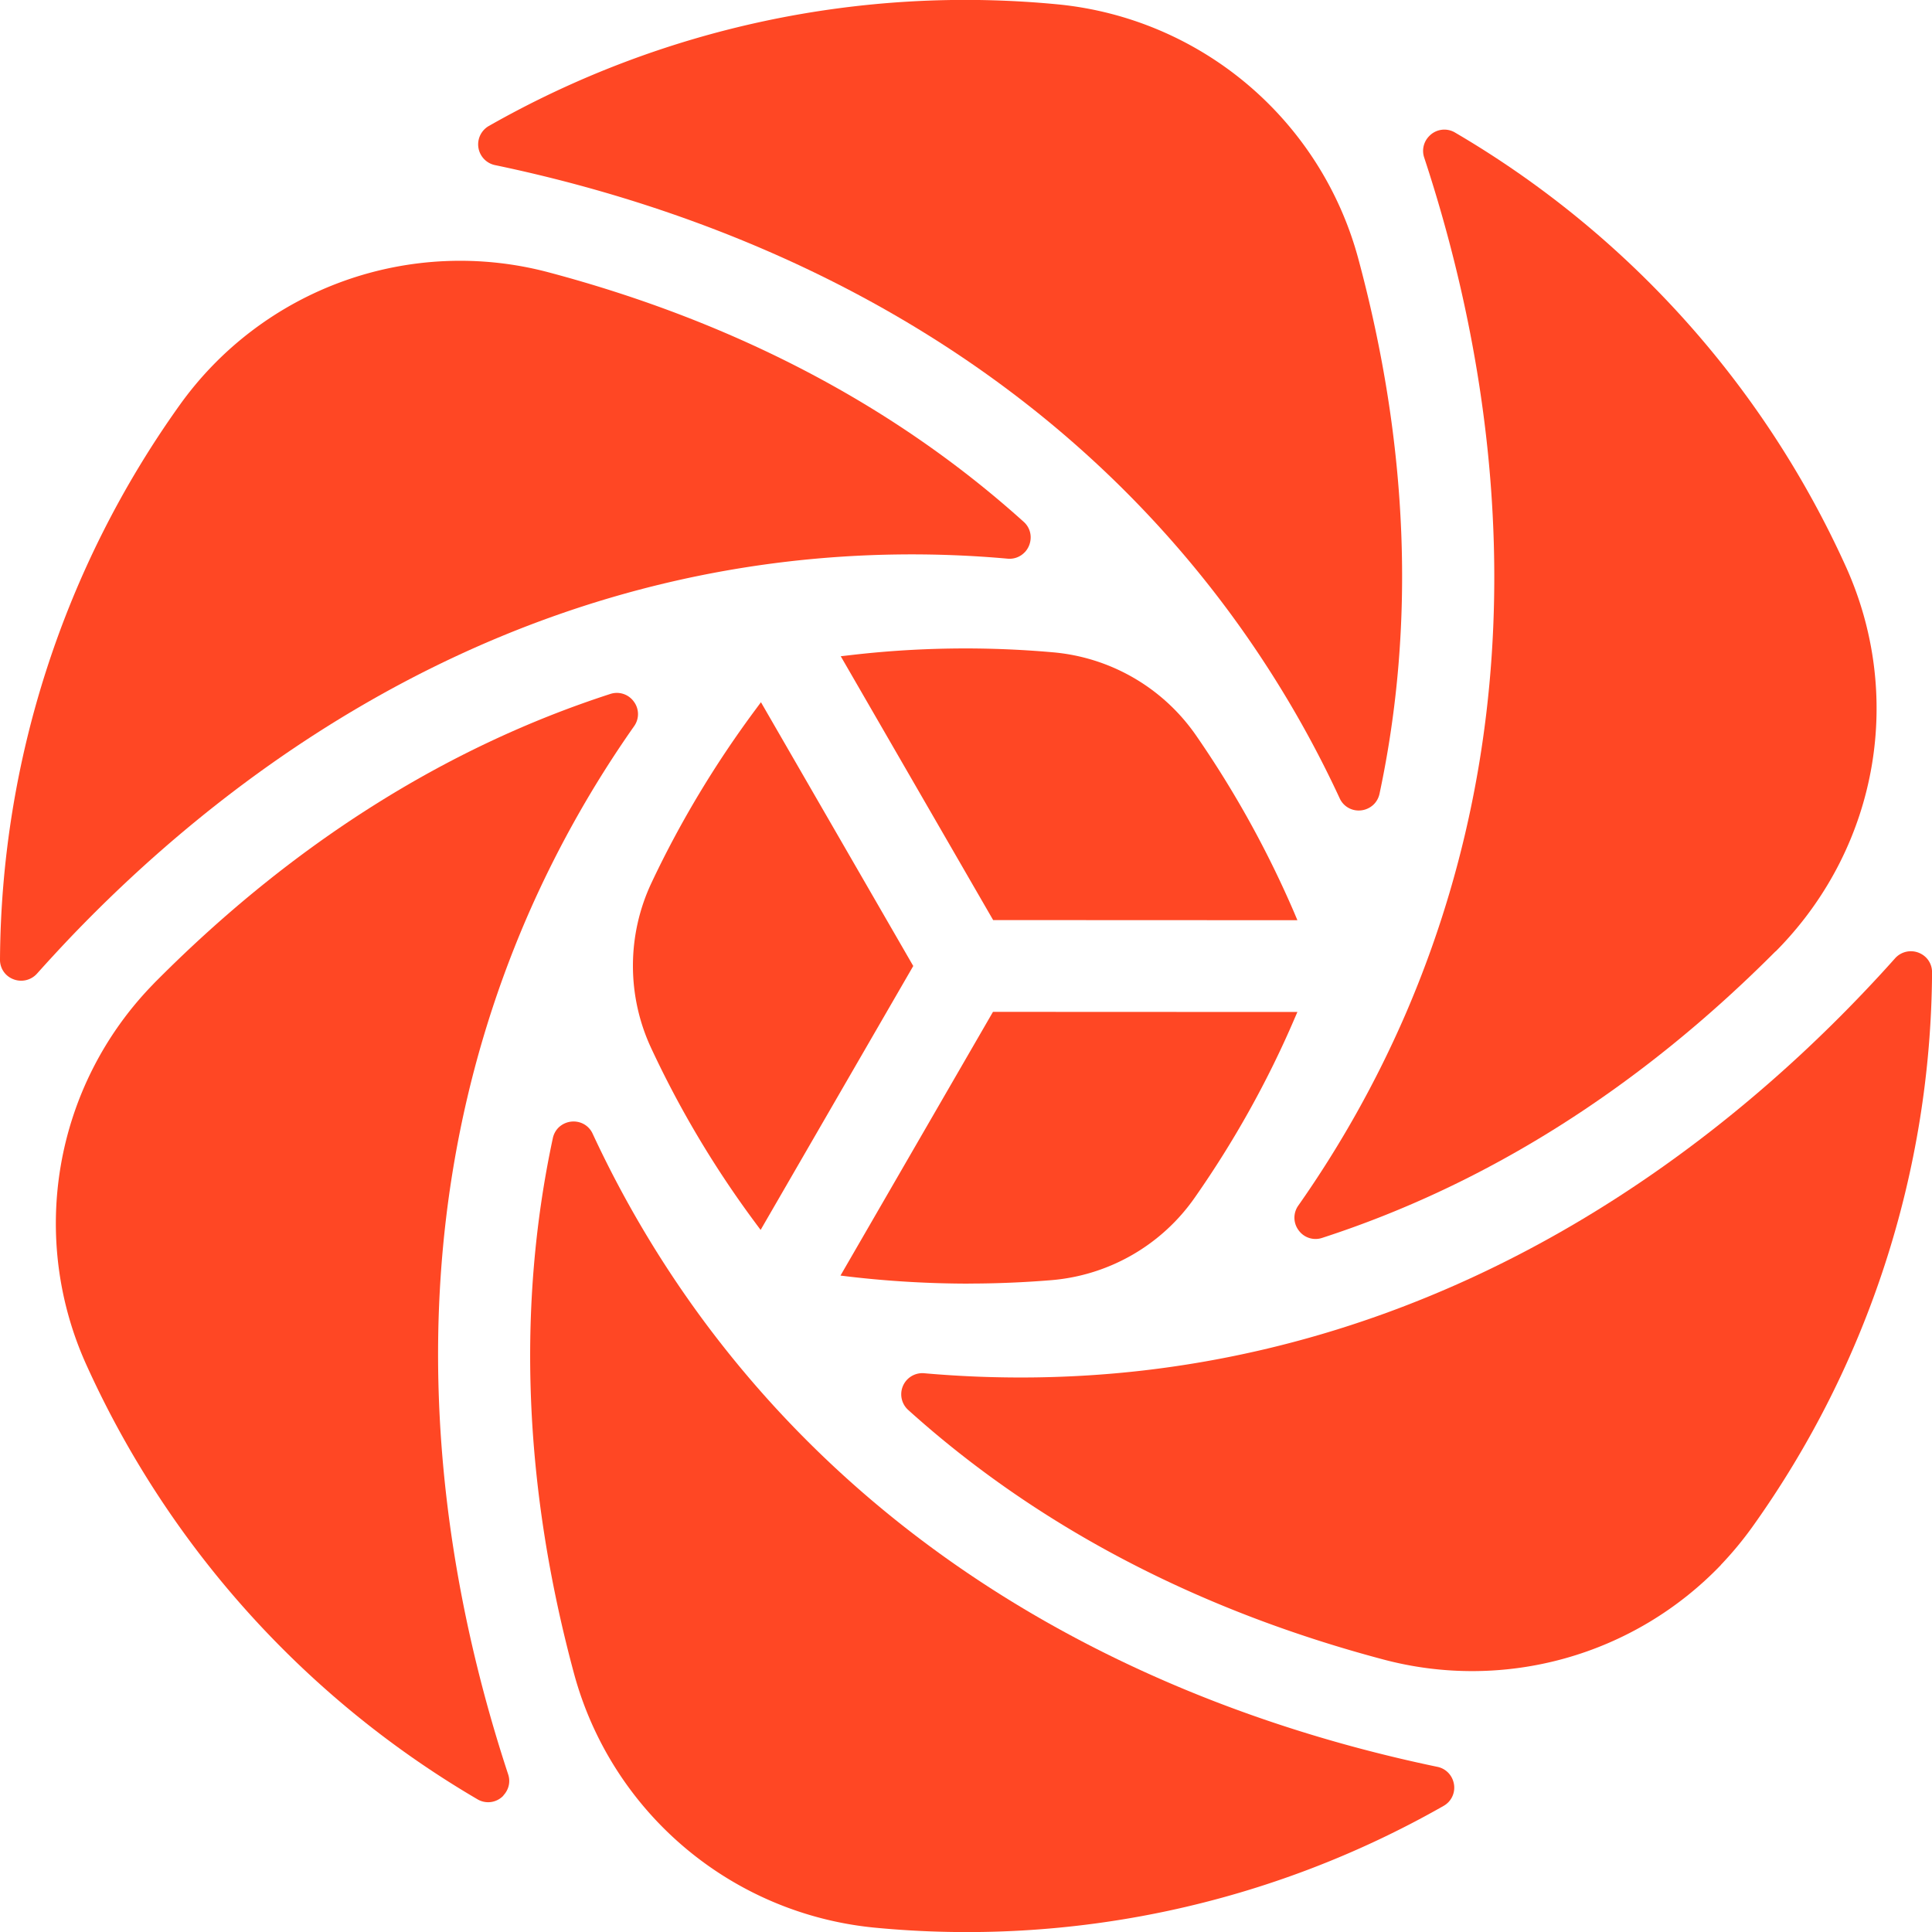 <svg width="30" height="30" fill="none" xmlns="http://www.w3.org/2000/svg" aria-hidden="true"><path d="M15.91 8.577a.323.323 0 0 1-.264.098 16.671 16.671 0 0 0-3.397.043c-5.179.6-8.922 3.503-11.15 5.832-.177.186-.353.377-.525.569a.33.33 0 0 1-.37.085.321.321 0 0 1-.204-.306A14.959 14.959 0 0 1 2.79 6.29a5.352 5.352 0 0 1 5.733-2.06c2.896.77 5.376 2.073 7.373 3.873a.32.32 0 0 1 .108.23.338.338 0 0 1-.092.243h-.001Z" fill="#FF4724"/><path d="M7.817 27.882a.325.325 0 0 1-.405.056 14.955 14.955 0 0 1-6.059-6.719 5.322 5.322 0 0 1 1.006-5.916c.025-.026.05-.053.076-.078 2.114-2.123 4.483-3.62 7.041-4.449a.324.324 0 0 1 .365.117.323.323 0 0 1 .005.384 16.773 16.773 0 0 0-1.662 2.963C5.99 19.314 6.813 24.28 7.89 27.55c.04.118.01.241-.074.33l.001.002Z" fill="#FF4724"/><path d="M22.492 27.983a.342.342 0 0 1-.078.06 14.959 14.959 0 0 1-8.848 1.888 5.374 5.374 0 0 1-4.65-3.934c-.782-2.893-.894-5.693-.332-8.322a.33.33 0 0 1 .083-.16.335.335 0 0 1 .294-.096.321.321 0 0 1 .242.186 16.75 16.75 0 0 0 1.735 2.92c3.297 4.437 8.008 6.207 11.38 6.91a.325.325 0 0 1 .248.224.326.326 0 0 1-.074.324Z" fill="#FF4724"/><path d="M26.723 24.3a5.353 5.353 0 0 1-5.244 1.468c-2.896-.769-5.377-2.072-7.374-3.872a.328.328 0 0 1 .25-.572c1.136.1 2.278.086 3.396-.043 5.18-.6 8.923-3.502 11.15-5.832.177-.185.354-.376.525-.568a.33.33 0 0 1 .37-.086c.128.052.206.17.205.307a14.955 14.955 0 0 1-2.79 8.607 5.453 5.453 0 0 1-.489.59h.001Z" fill="#FF4724"/><path d="M27.57 14.773c-2.114 2.123-4.483 3.62-7.04 4.449a.323.323 0 0 1-.365-.118.325.325 0 0 1-.005-.384 16.772 16.772 0 0 0 1.661-2.963c2.195-5.075 1.372-10.04.294-13.31a.325.325 0 0 1 .075-.331.325.325 0 0 1 .405-.057 14.955 14.955 0 0 1 6.059 6.72c.913 2 .517 4.322-1.006 5.917l-.076.078-.002-.001Z" fill="#FF4724"/><path d="M21.338 12.484a.334.334 0 0 1-.295.097.322.322 0 0 1-.241-.186 16.661 16.661 0 0 0-1.735-2.92c-3.297-4.438-8.008-6.207-11.38-6.911a.329.329 0 0 1-.096-.608A14.96 14.96 0 0 1 16.438.069a5.374 5.374 0 0 1 4.65 3.935c.782 2.892.894 5.691.333 8.322a.33.33 0 0 1-.083.158ZM11.738 19a15.559 15.559 0 0 1-1.622-2.715 3.025 3.025 0 0 1 0-2.576c.443-.94.99-1.851 1.626-2.705l.074-.1L14.181 15l-2.37 4.098-.074-.099.001.001Zm3.683-4.714-2.366-4.096.123-.014a15.397 15.397 0 0 1 3.16-.048 3.022 3.022 0 0 1 2.231 1.287 15.83 15.83 0 0 1 1.529 2.76l.048.114-4.725-.002Zm-.38 5.646a16.09 16.09 0 0 1-1.867-.11l-.123-.015 2.368-4.095 4.727.002-.049.113c-.412.96-.93 1.89-1.539 2.761a3.02 3.02 0 0 1-2.23 1.29c-.425.035-.858.053-1.287.053Z" fill="#FF4724"/></svg>
